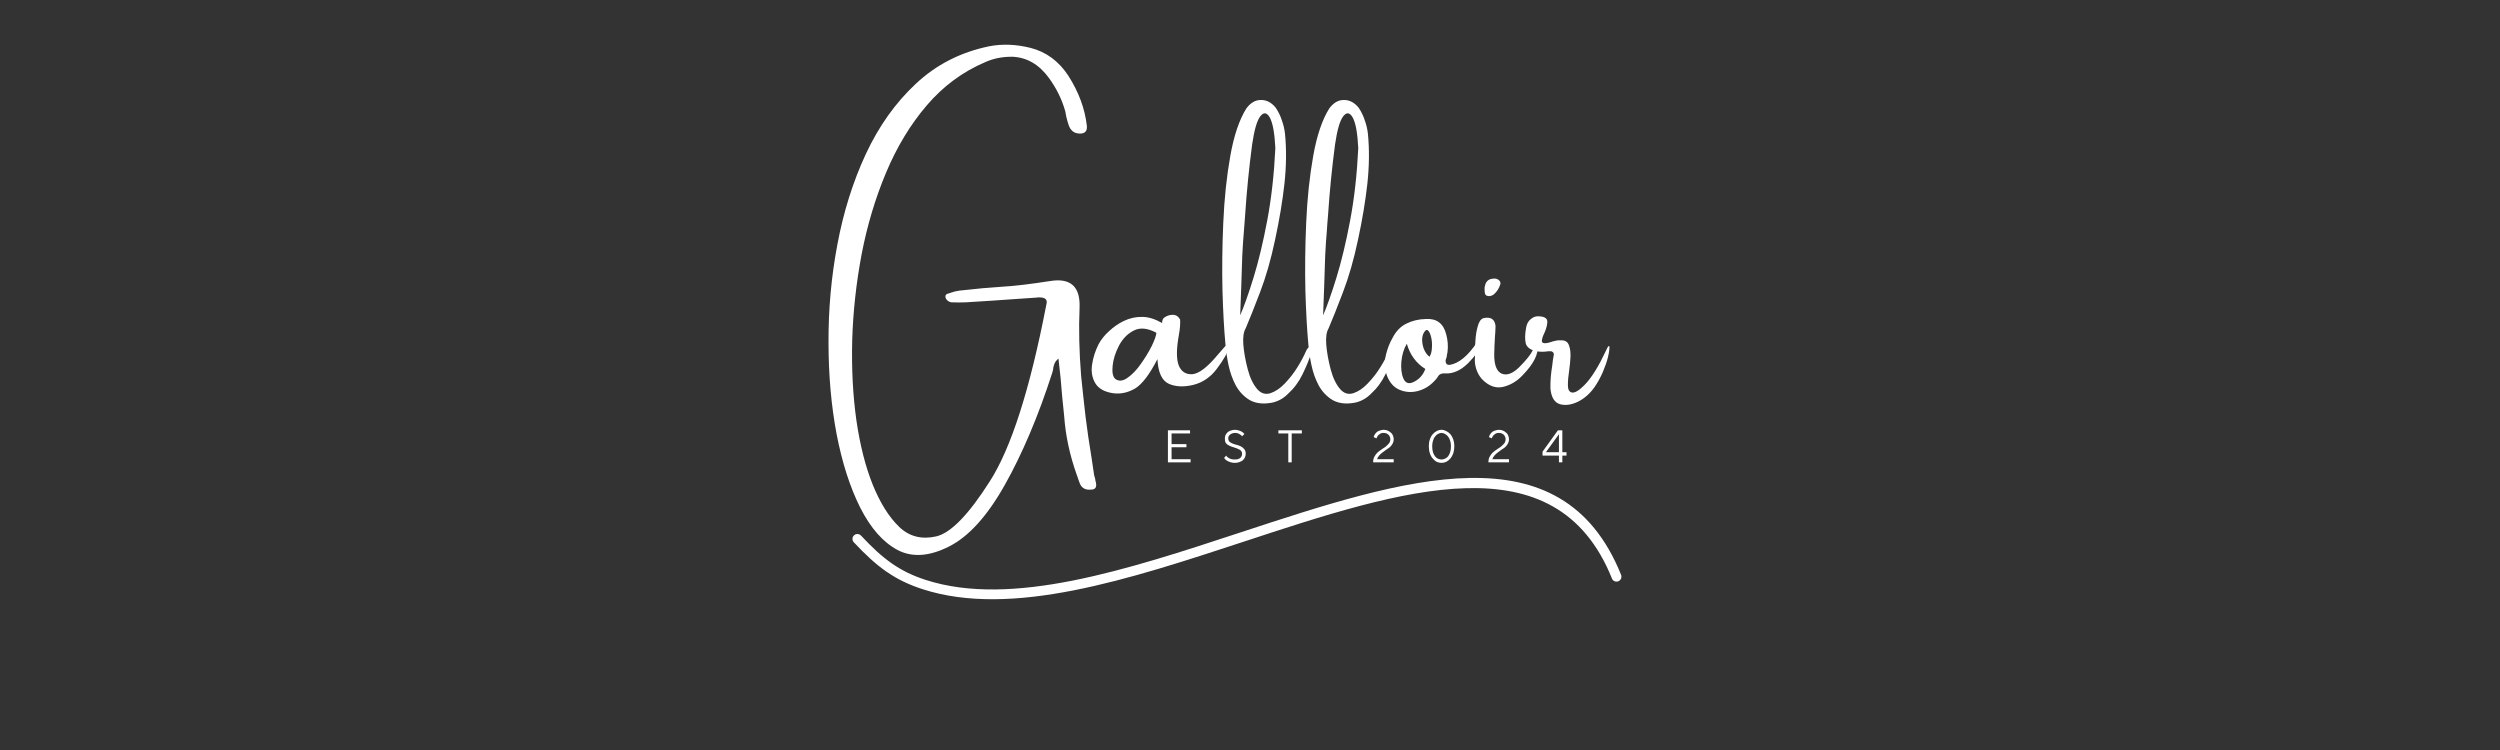<svg version="1.0" preserveAspectRatio="xMidYMid meet" height="60" viewBox="0 0 150 45" zoomAndPan="magnify" width="200" xmlns:xlink="http://www.w3.org/1999/xlink" xmlns="http://www.w3.org/2000/svg"><rect x="0" y="0" width="150" height="45" fill="#333333" stroke="none"/><defs><g></g><clipPath id="7f429267f0"><path clip-rule="nonzero" d="M 51 28 L 98 28 L 98 36 L 51 36 Z M 51 28"></path></clipPath><clipPath id="7c0859218b"><path clip-rule="nonzero" d="M 50.727 28.484 L 96.93 25.391 L 97.562 34.879 L 51.363 37.973 Z M 50.727 28.484"></path></clipPath><clipPath id="986f3fc91a"><path clip-rule="nonzero" d="M 51.363 37.992 L 97.566 34.898 L 96.93 25.41 L 50.727 28.504 Z M 51.363 37.992"></path></clipPath></defs><g fill-opacity="1" fill="#ffffff"><g transform="translate(49.852, 24.358)"><g><path d="M 11.984 -21.484 C 12.922 -21.242 13.676 -20.688 14.25 -19.812 C 14.875 -18.832 15.242 -17.832 15.359 -16.812 C 15.391 -16.488 15.242 -16.332 14.922 -16.344 C 14.598 -16.352 14.379 -16.523 14.266 -16.859 C 14.211 -17.023 14.164 -17.191 14.125 -17.359 C 14.102 -17.473 14.082 -17.582 14.062 -17.688 C 13.863 -18.395 13.535 -19.062 13.078 -19.688 C 12.492 -20.488 11.77 -20.91 10.906 -20.953 C 10.301 -20.961 9.75 -20.852 9.25 -20.625 C 7.906 -20.051 6.738 -19.188 5.75 -18.031 C 4.77 -16.883 3.957 -15.539 3.312 -14 C 2.664 -12.457 2.176 -10.82 1.844 -9.094 C 1.52 -7.375 1.332 -5.66 1.281 -3.953 C 1.238 -2.242 1.32 -0.641 1.531 0.859 C 1.75 2.359 2.078 3.648 2.516 4.734 C 2.961 5.828 3.488 6.664 4.094 7.25 C 4.695 7.832 5.438 8.023 6.312 7.828 C 7.188 7.629 8.258 6.531 9.531 4.531 C 10.812 2.539 11.941 -0.984 12.922 -6.047 C 12.973 -6.223 12.961 -6.344 12.891 -6.406 C 12.828 -6.477 12.691 -6.516 12.484 -6.516 C 12.473 -6.516 12.457 -6.516 12.438 -6.516 C 12.395 -6.516 12.352 -6.508 12.312 -6.5 C 11.938 -6.477 11.551 -6.453 11.156 -6.422 C 10.145 -6.348 9.129 -6.281 8.109 -6.219 C 7.828 -6.207 7.539 -6.207 7.25 -6.219 C 7.238 -6.219 7.234 -6.219 7.234 -6.219 C 7.16 -6.227 7.094 -6.254 7.031 -6.297 C 6.977 -6.336 6.938 -6.383 6.906 -6.438 C 6.875 -6.5 6.863 -6.555 6.875 -6.609 C 6.895 -6.672 6.938 -6.711 7 -6.734 C 7.051 -6.742 7.102 -6.758 7.156 -6.781 C 7.344 -6.852 7.531 -6.898 7.719 -6.922 C 8.719 -7.035 9.578 -7.113 10.297 -7.156 C 11.016 -7.195 11.977 -7.312 13.188 -7.5 C 14.395 -7.688 14.973 -7.148 14.922 -5.891 C 14.867 -4.641 14.898 -3.273 15.016 -1.797 C 15.098 -0.984 15.188 -0.172 15.281 0.641 C 15.383 1.461 15.504 2.285 15.641 3.109 C 15.691 3.453 15.742 3.801 15.797 4.156 C 15.816 4.227 15.836 4.301 15.859 4.375 C 15.867 4.457 15.883 4.535 15.906 4.609 C 15.957 4.879 15.863 5.016 15.625 5.016 C 15.301 5.055 15.078 4.945 14.953 4.688 C 14.891 4.531 14.832 4.367 14.781 4.203 C 14.77 4.18 14.758 4.156 14.75 4.125 C 14.332 2.945 14.082 1.781 14 0.625 C 13.914 -0.145 13.844 -0.922 13.781 -1.703 C 13.738 -2.086 13.695 -2.469 13.656 -2.844 C 13.539 -2.75 13.457 -2.641 13.406 -2.516 C 13.363 -2.398 13.336 -2.281 13.328 -2.156 C 13.316 -2.102 13.301 -2.047 13.281 -1.984 C 12.438 0.629 11.488 2.867 10.438 4.734 C 9.383 6.609 8.266 7.844 7.078 8.438 C 5.898 9.031 4.875 9.098 4 8.641 C 3.133 8.18 2.391 7.336 1.766 6.109 C 1.148 4.879 0.676 3.406 0.344 1.688 C 0.02 -0.031 -0.141 -1.867 -0.141 -3.828 C -0.148 -5.797 0.023 -7.75 0.391 -9.688 C 0.754 -11.633 1.32 -13.441 2.094 -15.109 C 2.875 -16.785 3.875 -18.191 5.094 -19.328 C 6.312 -20.473 7.773 -21.223 9.484 -21.578 C 10.273 -21.734 11.109 -21.703 11.984 -21.484 Z M 11.984 -21.484"></path></g></g></g><g fill-opacity="1" fill="#ffffff"><g transform="translate(65.884, 24.358)"><g><path d="M 7.906 -3.594 C 7.781 -3.207 7.523 -2.758 7.141 -2.25 C 6.766 -1.738 6.289 -1.41 5.719 -1.266 C 5.156 -1.129 4.664 -1.148 4.25 -1.328 C 3.832 -1.516 3.602 -2.008 3.562 -2.812 C 3.094 -1.895 2.645 -1.305 2.219 -1.047 C 1.789 -0.797 1.348 -0.703 0.891 -0.766 C 0.367 -0.848 0.016 -1.051 -0.172 -1.375 C -0.359 -1.695 -0.422 -2.066 -0.359 -2.484 C -0.297 -2.91 -0.164 -3.316 0.031 -3.703 C 0.188 -3.992 0.398 -4.258 0.672 -4.5 C 0.941 -4.75 1.227 -4.945 1.531 -5.094 C 1.895 -5.27 2.266 -5.352 2.641 -5.344 C 3.016 -5.344 3.41 -5.223 3.828 -4.984 C 3.836 -4.973 3.844 -4.984 3.844 -5.016 C 3.844 -5.055 3.852 -5.109 3.875 -5.172 C 3.895 -5.234 3.93 -5.281 3.984 -5.312 C 4.129 -5.414 4.297 -5.469 4.484 -5.469 C 4.672 -5.469 4.816 -5.375 4.922 -5.188 C 4.941 -4.938 4.914 -4.617 4.844 -4.234 C 4.695 -3.398 4.695 -2.797 4.844 -2.422 C 5 -2.055 5.27 -1.883 5.656 -1.906 C 6.051 -1.938 6.555 -2.32 7.172 -3.062 C 7.797 -3.812 8.039 -3.988 7.906 -3.594 Z M 1.031 -1.625 C 1.238 -1.469 1.484 -1.488 1.766 -1.688 C 2.047 -1.883 2.312 -2.16 2.562 -2.516 C 2.82 -2.879 3.039 -3.238 3.219 -3.594 C 3.395 -3.957 3.488 -4.223 3.5 -4.391 C 2.977 -4.672 2.531 -4.719 2.156 -4.531 C 1.789 -4.352 1.492 -4.055 1.266 -3.641 C 1.047 -3.223 0.914 -2.816 0.875 -2.422 C 0.832 -2.023 0.883 -1.758 1.031 -1.625 Z M 1.031 -1.625"></path></g></g></g><g fill-opacity="1" fill="#ffffff"><g transform="translate(73.302, 24.358)"><g><path d="M 5.047 -3.266 C 5.129 -3.453 5.219 -3.547 5.312 -3.547 C 5.406 -3.547 5.438 -3.453 5.406 -3.266 C 5.25 -2.785 5.062 -2.328 4.844 -1.891 C 4.633 -1.453 4.344 -1.062 3.969 -0.719 C 3.688 -0.438 3.352 -0.258 2.969 -0.188 C 2.445 -0.102 2.016 -0.16 1.672 -0.359 C 1.328 -0.566 1.051 -0.859 0.844 -1.234 C 0.645 -1.609 0.5 -2.02 0.406 -2.469 C 0.312 -2.914 0.25 -3.348 0.219 -3.766 C 0.145 -4.555 0.086 -5.598 0.047 -6.891 C 0.016 -8.18 0.031 -9.547 0.094 -10.984 C 0.156 -12.43 0.297 -13.77 0.516 -15 C 0.734 -16.227 1.055 -17.18 1.484 -17.859 C 1.734 -18.191 2.02 -18.359 2.344 -18.359 C 2.676 -18.367 2.973 -18.219 3.234 -17.906 C 3.398 -17.664 3.523 -17.41 3.609 -17.141 C 3.703 -16.879 3.766 -16.613 3.797 -16.344 C 3.891 -15.395 3.879 -14.395 3.766 -13.344 C 3.648 -12.289 3.461 -11.164 3.203 -9.969 C 2.953 -8.781 2.648 -7.727 2.297 -6.812 C 1.953 -5.906 1.664 -5.188 1.438 -4.656 C 1.312 -4.445 1.266 -4.125 1.297 -3.688 C 1.336 -3.219 1.426 -2.723 1.562 -2.203 C 1.695 -1.691 1.891 -1.289 2.141 -1 C 2.367 -0.75 2.629 -0.672 2.922 -0.766 C 3.211 -0.859 3.5 -1.051 3.781 -1.344 C 4.07 -1.645 4.328 -1.973 4.547 -2.328 C 4.766 -2.68 4.93 -2.992 5.047 -3.266 Z M 1.328 -10.422 C 1.297 -10.109 1.266 -9.641 1.234 -9.016 C 1.211 -8.398 1.191 -7.77 1.172 -7.125 C 1.148 -6.406 1.129 -5.844 1.109 -5.438 C 1.336 -5.957 1.602 -6.707 1.906 -7.688 C 2.207 -8.664 2.484 -9.816 2.734 -11.141 C 2.984 -12.473 3.145 -13.914 3.219 -15.469 C 3.176 -16.363 3.066 -16.973 2.891 -17.297 C 2.711 -17.617 2.52 -17.645 2.312 -17.375 C 2.113 -17.113 1.953 -16.555 1.828 -15.703 C 1.641 -14.297 1.5 -12.879 1.406 -11.453 C 1.375 -11.109 1.348 -10.766 1.328 -10.422 Z M 1.328 -10.422"></path></g></g></g><g fill-opacity="1" fill="#ffffff"><g transform="translate(78.277, 24.358)"><g><path d="M 5.047 -3.266 C 5.129 -3.453 5.219 -3.547 5.312 -3.547 C 5.406 -3.547 5.438 -3.453 5.406 -3.266 C 5.25 -2.785 5.062 -2.328 4.844 -1.891 C 4.633 -1.453 4.344 -1.062 3.969 -0.719 C 3.688 -0.438 3.352 -0.258 2.969 -0.188 C 2.445 -0.102 2.016 -0.16 1.672 -0.359 C 1.328 -0.566 1.051 -0.859 0.844 -1.234 C 0.645 -1.609 0.5 -2.02 0.406 -2.469 C 0.312 -2.914 0.25 -3.348 0.219 -3.766 C 0.145 -4.555 0.086 -5.598 0.047 -6.891 C 0.016 -8.18 0.031 -9.547 0.094 -10.984 C 0.156 -12.43 0.297 -13.77 0.516 -15 C 0.734 -16.227 1.055 -17.18 1.484 -17.859 C 1.734 -18.191 2.02 -18.359 2.344 -18.359 C 2.676 -18.367 2.973 -18.219 3.234 -17.906 C 3.398 -17.664 3.523 -17.41 3.609 -17.141 C 3.703 -16.879 3.766 -16.613 3.797 -16.344 C 3.891 -15.395 3.879 -14.395 3.766 -13.344 C 3.648 -12.289 3.461 -11.164 3.203 -9.969 C 2.953 -8.781 2.648 -7.727 2.297 -6.812 C 1.953 -5.906 1.664 -5.188 1.438 -4.656 C 1.312 -4.445 1.266 -4.125 1.297 -3.688 C 1.336 -3.219 1.426 -2.723 1.562 -2.203 C 1.695 -1.691 1.891 -1.289 2.141 -1 C 2.367 -0.75 2.629 -0.672 2.922 -0.766 C 3.211 -0.859 3.5 -1.051 3.781 -1.344 C 4.07 -1.645 4.328 -1.973 4.547 -2.328 C 4.766 -2.68 4.93 -2.992 5.047 -3.266 Z M 1.328 -10.422 C 1.297 -10.109 1.266 -9.641 1.234 -9.016 C 1.211 -8.398 1.191 -7.77 1.172 -7.125 C 1.148 -6.406 1.129 -5.844 1.109 -5.438 C 1.336 -5.957 1.602 -6.707 1.906 -7.688 C 2.207 -8.664 2.484 -9.816 2.734 -11.141 C 2.984 -12.473 3.145 -13.914 3.219 -15.469 C 3.176 -16.363 3.066 -16.973 2.891 -17.297 C 2.711 -17.617 2.52 -17.645 2.312 -17.375 C 2.113 -17.113 1.953 -16.555 1.828 -15.703 C 1.641 -14.297 1.5 -12.879 1.406 -11.453 C 1.375 -11.109 1.348 -10.766 1.328 -10.422 Z M 1.328 -10.422"></path></g></g></g><g fill-opacity="1" fill="#ffffff"><g transform="translate(83.253, 24.358)"><g><path d="M 5.375 -3.828 C 5.445 -3.898 5.484 -3.816 5.484 -3.578 C 5.484 -3.336 5.266 -3 4.828 -2.562 C 4.391 -2.133 3.938 -1.93 3.469 -1.953 C 3.363 -1.961 3.273 -1.953 3.203 -1.922 C 3.129 -1.898 3.066 -1.844 3.016 -1.75 C 2.961 -1.664 2.898 -1.586 2.828 -1.516 C 2.828 -1.516 2.82 -1.508 2.812 -1.5 C 2.531 -1.195 2.191 -0.992 1.797 -0.891 C 1.41 -0.797 1.039 -0.828 0.688 -0.984 C 0.344 -1.141 0.094 -1.441 -0.062 -1.891 C -0.176 -2.285 -0.188 -2.68 -0.094 -3.078 C -0.008 -3.43 0.117 -3.766 0.297 -4.078 C 0.504 -4.484 0.781 -4.77 1.125 -4.938 C 1.469 -5.113 1.859 -5.207 2.297 -5.219 C 2.941 -5.258 3.348 -4.957 3.516 -4.312 C 3.617 -3.945 3.645 -3.578 3.594 -3.203 C 3.57 -3.117 3.555 -3.031 3.547 -2.938 C 3.523 -2.875 3.504 -2.812 3.484 -2.75 C 3.473 -2.539 3.562 -2.445 3.75 -2.469 C 4.289 -2.562 4.832 -3.016 5.375 -3.828 Z M 1.562 -1.438 C 1.895 -1.594 2.129 -1.852 2.266 -2.219 C 1.711 -2.57 1.344 -3.078 1.156 -3.734 C 0.977 -3.43 0.867 -3.07 0.828 -2.656 C 0.797 -2.25 0.836 -1.91 0.953 -1.641 C 1.078 -1.367 1.281 -1.301 1.562 -1.438 Z M 2.516 -2.953 C 2.598 -3.078 2.645 -3.234 2.656 -3.422 C 2.676 -3.617 2.672 -3.812 2.641 -4 C 2.609 -4.188 2.562 -4.332 2.5 -4.438 C 2.438 -4.551 2.367 -4.586 2.297 -4.547 C 2.172 -4.43 2.098 -4.27 2.078 -4.062 C 2.066 -3.852 2.098 -3.645 2.172 -3.438 C 2.254 -3.227 2.367 -3.066 2.516 -2.953 Z M 2.516 -2.953"></path></g></g></g><g fill-opacity="1" fill="#ffffff"><g transform="translate(88.466, 24.358)"><g><path d="M 3.625 -2.828 C 3.488 -2.535 3.242 -2.207 2.891 -1.844 C 2.547 -1.477 2.148 -1.242 1.703 -1.141 C 1.266 -1.047 0.848 -1.203 0.453 -1.609 C 0.297 -1.785 0.18 -1.988 0.109 -2.219 C 0.035 -2.445 0.008 -2.676 0.031 -2.906 C 0.031 -2.969 0.031 -3.047 0.031 -3.141 C 0.031 -3.367 0.039 -3.641 0.062 -3.953 C 0.082 -4.266 0.129 -4.547 0.203 -4.797 C 0.273 -5.055 0.383 -5.211 0.531 -5.266 C 0.977 -5.367 1.223 -5.211 1.266 -4.797 C 1.266 -4.66 1.258 -4.523 1.25 -4.391 C 1.238 -4.316 1.234 -4.254 1.234 -4.203 C 1.223 -4.004 1.211 -3.805 1.203 -3.609 C 1.203 -3.453 1.195 -3.297 1.188 -3.141 C 1.176 -2.473 1.328 -2.07 1.641 -1.938 C 1.953 -1.812 2.305 -1.945 2.703 -2.344 C 3.109 -2.75 3.375 -3.082 3.5 -3.344 C 3.625 -3.613 3.711 -3.672 3.766 -3.516 C 3.816 -3.359 3.77 -3.129 3.625 -2.828 Z M 1.172 -6.703 C 1.109 -6.648 1.031 -6.613 0.938 -6.594 C 0.852 -6.582 0.781 -6.594 0.719 -6.625 C 0.664 -6.664 0.633 -6.719 0.625 -6.781 C 0.613 -6.852 0.609 -6.938 0.609 -7.031 C 0.609 -7.051 0.609 -7.07 0.609 -7.094 C 0.617 -7.176 0.641 -7.258 0.672 -7.344 C 0.766 -7.562 0.961 -7.66 1.266 -7.641 C 1.359 -7.629 1.438 -7.586 1.5 -7.516 C 1.562 -7.453 1.578 -7.375 1.547 -7.281 C 1.473 -7.051 1.348 -6.859 1.172 -6.703 Z M 1.172 -6.703"></path></g></g></g><g fill-opacity="1" fill="#ffffff"><g transform="translate(91.902, 24.358)"><g><path d="M 4.469 -3.344 C 4.551 -3.531 4.609 -3.613 4.641 -3.594 C 4.672 -3.582 4.676 -3.508 4.656 -3.375 C 4.645 -3.25 4.617 -3.102 4.578 -2.938 C 4.516 -2.676 4.41 -2.375 4.266 -2.031 C 4.117 -1.695 3.953 -1.395 3.766 -1.125 C 3.492 -0.738 3.16 -0.445 2.766 -0.25 C 2.367 -0.062 2.008 -0.016 1.688 -0.109 C 1.363 -0.211 1.176 -0.52 1.125 -1.031 C 1.113 -1.457 1.148 -1.926 1.234 -2.438 C 1.254 -2.656 1.285 -2.867 1.328 -3.078 C 1.328 -3.148 1.305 -3.203 1.266 -3.234 C 1.223 -3.273 1.176 -3.289 1.125 -3.281 C 1.082 -3.281 1.035 -3.281 0.984 -3.281 C 0.723 -3.238 0.461 -3.242 0.203 -3.297 C -0.117 -3.391 -0.305 -3.547 -0.359 -3.766 C -0.41 -3.992 -0.406 -4.285 -0.344 -4.641 C -0.312 -4.898 -0.211 -5.094 -0.047 -5.219 C 0.109 -5.352 0.289 -5.406 0.5 -5.375 C 0.801 -5.352 0.945 -5.238 0.938 -5.031 C 0.926 -4.832 0.867 -4.617 0.766 -4.391 C 0.672 -4.203 0.617 -4.039 0.609 -3.906 C 0.609 -3.781 0.723 -3.738 0.953 -3.781 C 1.004 -3.789 1.062 -3.805 1.125 -3.828 C 1.207 -3.859 1.301 -3.883 1.406 -3.906 C 1.508 -3.938 1.648 -3.945 1.828 -3.938 C 2.035 -3.926 2.172 -3.828 2.234 -3.641 C 2.305 -3.461 2.336 -3.238 2.328 -2.969 C 2.316 -2.695 2.289 -2.422 2.25 -2.141 C 2.195 -1.797 2.172 -1.5 2.172 -1.25 C 2.172 -1 2.242 -0.852 2.391 -0.812 C 2.578 -0.758 2.859 -0.93 3.234 -1.328 C 3.617 -1.734 4.031 -2.406 4.469 -3.344 Z M 4.469 -3.344"></path></g></g></g><g clip-path="url(#7f429267f0)"><g clip-path="url(#7c0859218b)"><g clip-path="url(#986f3fc91a)"><path fill-rule="evenodd" fill-opacity="1" d="M 51.656 32.133 C 51.547 32.016 51.359 32.008 51.242 32.121 C 51.121 32.23 51.117 32.418 51.227 32.535 C 51.922 33.277 52.531 33.844 53.184 34.297 L 53.203 34.309 C 53.852 34.758 54.535 35.086 55.367 35.355 C 60.703 37.078 67.746 34.762 74.613 32.504 C 84.156 29.363 93.352 26.34 96.719 34.715 C 96.777 34.863 96.949 34.938 97.102 34.875 C 97.25 34.816 97.324 34.645 97.266 34.492 C 93.695 25.609 84.242 28.719 74.43 31.945 C 67.652 34.176 60.703 36.461 55.547 34.797 C 54.77 34.547 54.137 34.238 53.535 33.824 L 53.52 33.812 C 52.91 33.391 52.324 32.848 51.66 32.133 Z M 51.656 32.133" fill="#ffffff"></path></g></g></g><g fill-opacity="1" fill="#ffffff"><g transform="translate(69.794, 27.741)"><g><path d="M 0.281 -1.922 L 1.609 -1.922 L 1.609 -1.734 L 0.5 -1.734 L 0.5 -1.094 L 1.391 -1.094 L 1.391 -0.906 L 0.5 -0.906 L 0.5 -0.188 L 1.641 -0.188 L 1.641 0 L 0.281 0 Z M 0.281 -1.922"></path></g></g></g><g fill-opacity="1" fill="#ffffff"><g transform="translate(73.321, 27.741)"><g><path d="M 0.766 0.031 C 0.66 0.031 0.566 0.016 0.484 -0.016 C 0.398 -0.047 0.332 -0.078 0.281 -0.109 C 0.219 -0.148 0.164 -0.203 0.125 -0.266 L 0.25 -0.406 C 0.281 -0.352 0.32 -0.312 0.375 -0.281 C 0.414 -0.25 0.469 -0.223 0.531 -0.203 C 0.602 -0.18 0.68 -0.172 0.766 -0.172 C 0.91 -0.172 1.02 -0.203 1.094 -0.266 C 1.164 -0.328 1.203 -0.41 1.203 -0.516 C 1.203 -0.578 1.188 -0.629 1.156 -0.672 C 1.133 -0.711 1.098 -0.742 1.047 -0.766 C 0.992 -0.797 0.938 -0.82 0.875 -0.844 C 0.812 -0.863 0.75 -0.883 0.688 -0.906 C 0.625 -0.926 0.562 -0.945 0.5 -0.969 C 0.438 -1 0.379 -1.031 0.328 -1.062 C 0.273 -1.102 0.234 -1.148 0.203 -1.203 C 0.18 -1.266 0.172 -1.344 0.172 -1.438 C 0.172 -1.5 0.18 -1.562 0.203 -1.625 C 0.234 -1.688 0.273 -1.742 0.328 -1.797 C 0.379 -1.848 0.441 -1.883 0.516 -1.906 C 0.598 -1.938 0.688 -1.953 0.781 -1.953 C 0.875 -1.953 0.957 -1.938 1.031 -1.906 C 1.102 -1.883 1.16 -1.859 1.203 -1.828 C 1.254 -1.797 1.301 -1.754 1.344 -1.703 L 1.203 -1.562 C 1.18 -1.602 1.148 -1.633 1.109 -1.656 C 1.066 -1.688 1.02 -1.711 0.969 -1.734 C 0.914 -1.754 0.852 -1.766 0.781 -1.766 C 0.719 -1.766 0.66 -1.754 0.609 -1.734 C 0.555 -1.711 0.508 -1.688 0.469 -1.656 C 0.438 -1.625 0.41 -1.586 0.391 -1.547 C 0.379 -1.516 0.375 -1.477 0.375 -1.438 C 0.375 -1.352 0.398 -1.285 0.453 -1.234 C 0.504 -1.191 0.566 -1.156 0.641 -1.125 C 0.723 -1.094 0.805 -1.066 0.891 -1.047 C 0.984 -1.023 1.066 -0.992 1.141 -0.953 C 1.223 -0.91 1.289 -0.852 1.344 -0.781 C 1.395 -0.719 1.422 -0.629 1.422 -0.516 C 1.422 -0.441 1.406 -0.367 1.375 -0.297 C 1.344 -0.234 1.301 -0.176 1.25 -0.125 C 1.195 -0.082 1.129 -0.047 1.047 -0.016 C 0.961 0.016 0.867 0.031 0.766 0.031 Z M 0.766 0.031"></path></g></g></g><g fill-opacity="1" fill="#ffffff"><g transform="translate(76.642, 27.741)"><g><path d="M 0.656 -1.734 L 0.062 -1.734 L 0.062 -1.922 L 1.469 -1.922 L 1.469 -1.734 L 0.859 -1.734 L 0.859 0 L 0.656 0 Z M 0.656 -1.734"></path></g></g></g><g fill-opacity="1" fill="#ffffff"><g transform="translate(79.935, 27.741)"><g></g></g></g><g fill-opacity="1" fill="#ffffff"><g transform="translate(82.278, 27.741)"><g><path d="M 0.109 0 C 0.109 -0.133 0.133 -0.25 0.188 -0.344 C 0.238 -0.438 0.301 -0.52 0.375 -0.594 C 0.457 -0.664 0.539 -0.727 0.625 -0.781 C 0.719 -0.844 0.801 -0.898 0.875 -0.953 C 0.945 -1.016 1.008 -1.078 1.062 -1.141 C 1.113 -1.211 1.141 -1.297 1.141 -1.391 C 1.141 -1.492 1.102 -1.582 1.031 -1.656 C 0.957 -1.727 0.859 -1.766 0.734 -1.766 C 0.641 -1.766 0.566 -1.742 0.516 -1.703 C 0.461 -1.672 0.422 -1.633 0.391 -1.594 C 0.359 -1.551 0.332 -1.5 0.312 -1.438 L 0.141 -1.516 C 0.16 -1.598 0.195 -1.672 0.25 -1.734 C 0.27 -1.766 0.297 -1.789 0.328 -1.812 C 0.359 -1.844 0.391 -1.863 0.422 -1.875 C 0.461 -1.895 0.508 -1.91 0.562 -1.922 C 0.613 -1.941 0.672 -1.953 0.734 -1.953 C 0.828 -1.953 0.91 -1.938 0.984 -1.906 C 1.055 -1.875 1.117 -1.832 1.172 -1.781 C 1.234 -1.738 1.273 -1.68 1.297 -1.609 C 1.328 -1.535 1.344 -1.461 1.344 -1.391 C 1.344 -1.285 1.32 -1.195 1.281 -1.125 C 1.238 -1.051 1.188 -0.984 1.125 -0.922 C 1.062 -0.867 0.988 -0.816 0.906 -0.766 C 0.832 -0.711 0.754 -0.656 0.672 -0.594 C 0.598 -0.539 0.531 -0.477 0.469 -0.406 C 0.414 -0.344 0.375 -0.27 0.344 -0.188 L 1.344 -0.188 L 1.344 0 Z M 0.109 0"></path></g></g></g><g fill-opacity="1" fill="#ffffff"><g transform="translate(85.557, 27.741)"><g><path d="M 0.938 0.031 C 0.832 0.031 0.734 0.008 0.641 -0.031 C 0.555 -0.082 0.477 -0.148 0.406 -0.234 C 0.332 -0.316 0.273 -0.422 0.234 -0.547 C 0.191 -0.672 0.172 -0.812 0.172 -0.969 C 0.172 -1.113 0.191 -1.25 0.234 -1.375 C 0.273 -1.5 0.332 -1.602 0.406 -1.688 C 0.477 -1.77 0.555 -1.832 0.641 -1.875 C 0.734 -1.926 0.832 -1.953 0.938 -1.953 C 1.031 -1.953 1.125 -1.926 1.219 -1.875 C 1.312 -1.832 1.395 -1.77 1.469 -1.688 C 1.539 -1.602 1.598 -1.5 1.641 -1.375 C 1.68 -1.25 1.703 -1.113 1.703 -0.969 C 1.703 -0.812 1.68 -0.672 1.641 -0.547 C 1.598 -0.422 1.539 -0.316 1.469 -0.234 C 1.395 -0.148 1.312 -0.082 1.219 -0.031 C 1.133 0.008 1.039 0.031 0.938 0.031 Z M 0.938 -0.172 C 1.008 -0.172 1.078 -0.188 1.141 -0.219 C 1.211 -0.25 1.273 -0.297 1.328 -0.359 C 1.379 -0.43 1.422 -0.516 1.453 -0.609 C 1.484 -0.711 1.5 -0.832 1.5 -0.969 C 1.5 -1.094 1.484 -1.203 1.453 -1.297 C 1.422 -1.398 1.379 -1.484 1.328 -1.547 C 1.273 -1.617 1.211 -1.672 1.141 -1.703 C 1.078 -1.742 1.008 -1.766 0.938 -1.766 C 0.863 -1.766 0.789 -1.742 0.719 -1.703 C 0.656 -1.672 0.598 -1.617 0.547 -1.547 C 0.492 -1.484 0.453 -1.398 0.422 -1.297 C 0.391 -1.203 0.375 -1.094 0.375 -0.969 C 0.375 -0.832 0.391 -0.711 0.422 -0.609 C 0.453 -0.516 0.492 -0.43 0.547 -0.359 C 0.598 -0.297 0.656 -0.25 0.719 -0.219 C 0.789 -0.188 0.863 -0.172 0.938 -0.172 Z M 0.938 -0.172"></path></g></g></g><g fill-opacity="1" fill="#ffffff"><g transform="translate(89.195, 27.741)"><g><path d="M 0.109 0 C 0.109 -0.133 0.133 -0.25 0.188 -0.344 C 0.238 -0.438 0.301 -0.52 0.375 -0.594 C 0.457 -0.664 0.539 -0.727 0.625 -0.781 C 0.719 -0.844 0.801 -0.898 0.875 -0.953 C 0.945 -1.016 1.008 -1.078 1.062 -1.141 C 1.113 -1.211 1.141 -1.297 1.141 -1.391 C 1.141 -1.492 1.102 -1.582 1.031 -1.656 C 0.957 -1.727 0.859 -1.766 0.734 -1.766 C 0.641 -1.766 0.566 -1.742 0.516 -1.703 C 0.461 -1.672 0.422 -1.633 0.391 -1.594 C 0.359 -1.551 0.332 -1.5 0.312 -1.438 L 0.141 -1.516 C 0.16 -1.598 0.195 -1.672 0.25 -1.734 C 0.27 -1.766 0.297 -1.789 0.328 -1.812 C 0.359 -1.844 0.391 -1.863 0.422 -1.875 C 0.461 -1.895 0.508 -1.91 0.562 -1.922 C 0.613 -1.941 0.672 -1.953 0.734 -1.953 C 0.828 -1.953 0.91 -1.938 0.984 -1.906 C 1.055 -1.875 1.117 -1.832 1.172 -1.781 C 1.234 -1.738 1.273 -1.68 1.297 -1.609 C 1.328 -1.535 1.344 -1.461 1.344 -1.391 C 1.344 -1.285 1.32 -1.195 1.281 -1.125 C 1.238 -1.051 1.188 -0.984 1.125 -0.922 C 1.062 -0.867 0.988 -0.816 0.906 -0.766 C 0.832 -0.711 0.754 -0.656 0.672 -0.594 C 0.598 -0.539 0.531 -0.477 0.469 -0.406 C 0.414 -0.344 0.375 -0.27 0.344 -0.188 L 1.344 -0.188 L 1.344 0 Z M 0.109 0"></path></g></g></g><g fill-opacity="1" fill="#ffffff"><g transform="translate(92.474, 27.741)"><g><path d="M 1.062 -0.406 L 0.078 -0.406 L 0.078 -0.641 L 1 -1.922 L 1.266 -1.922 L 1.266 -0.609 L 1.516 -0.609 L 1.516 -0.406 L 1.266 -0.406 L 1.266 0 L 1.062 0 Z M 1.062 -0.609 L 1.062 -1.688 L 0.281 -0.609 Z M 1.062 -0.609"></path></g></g></g></svg>